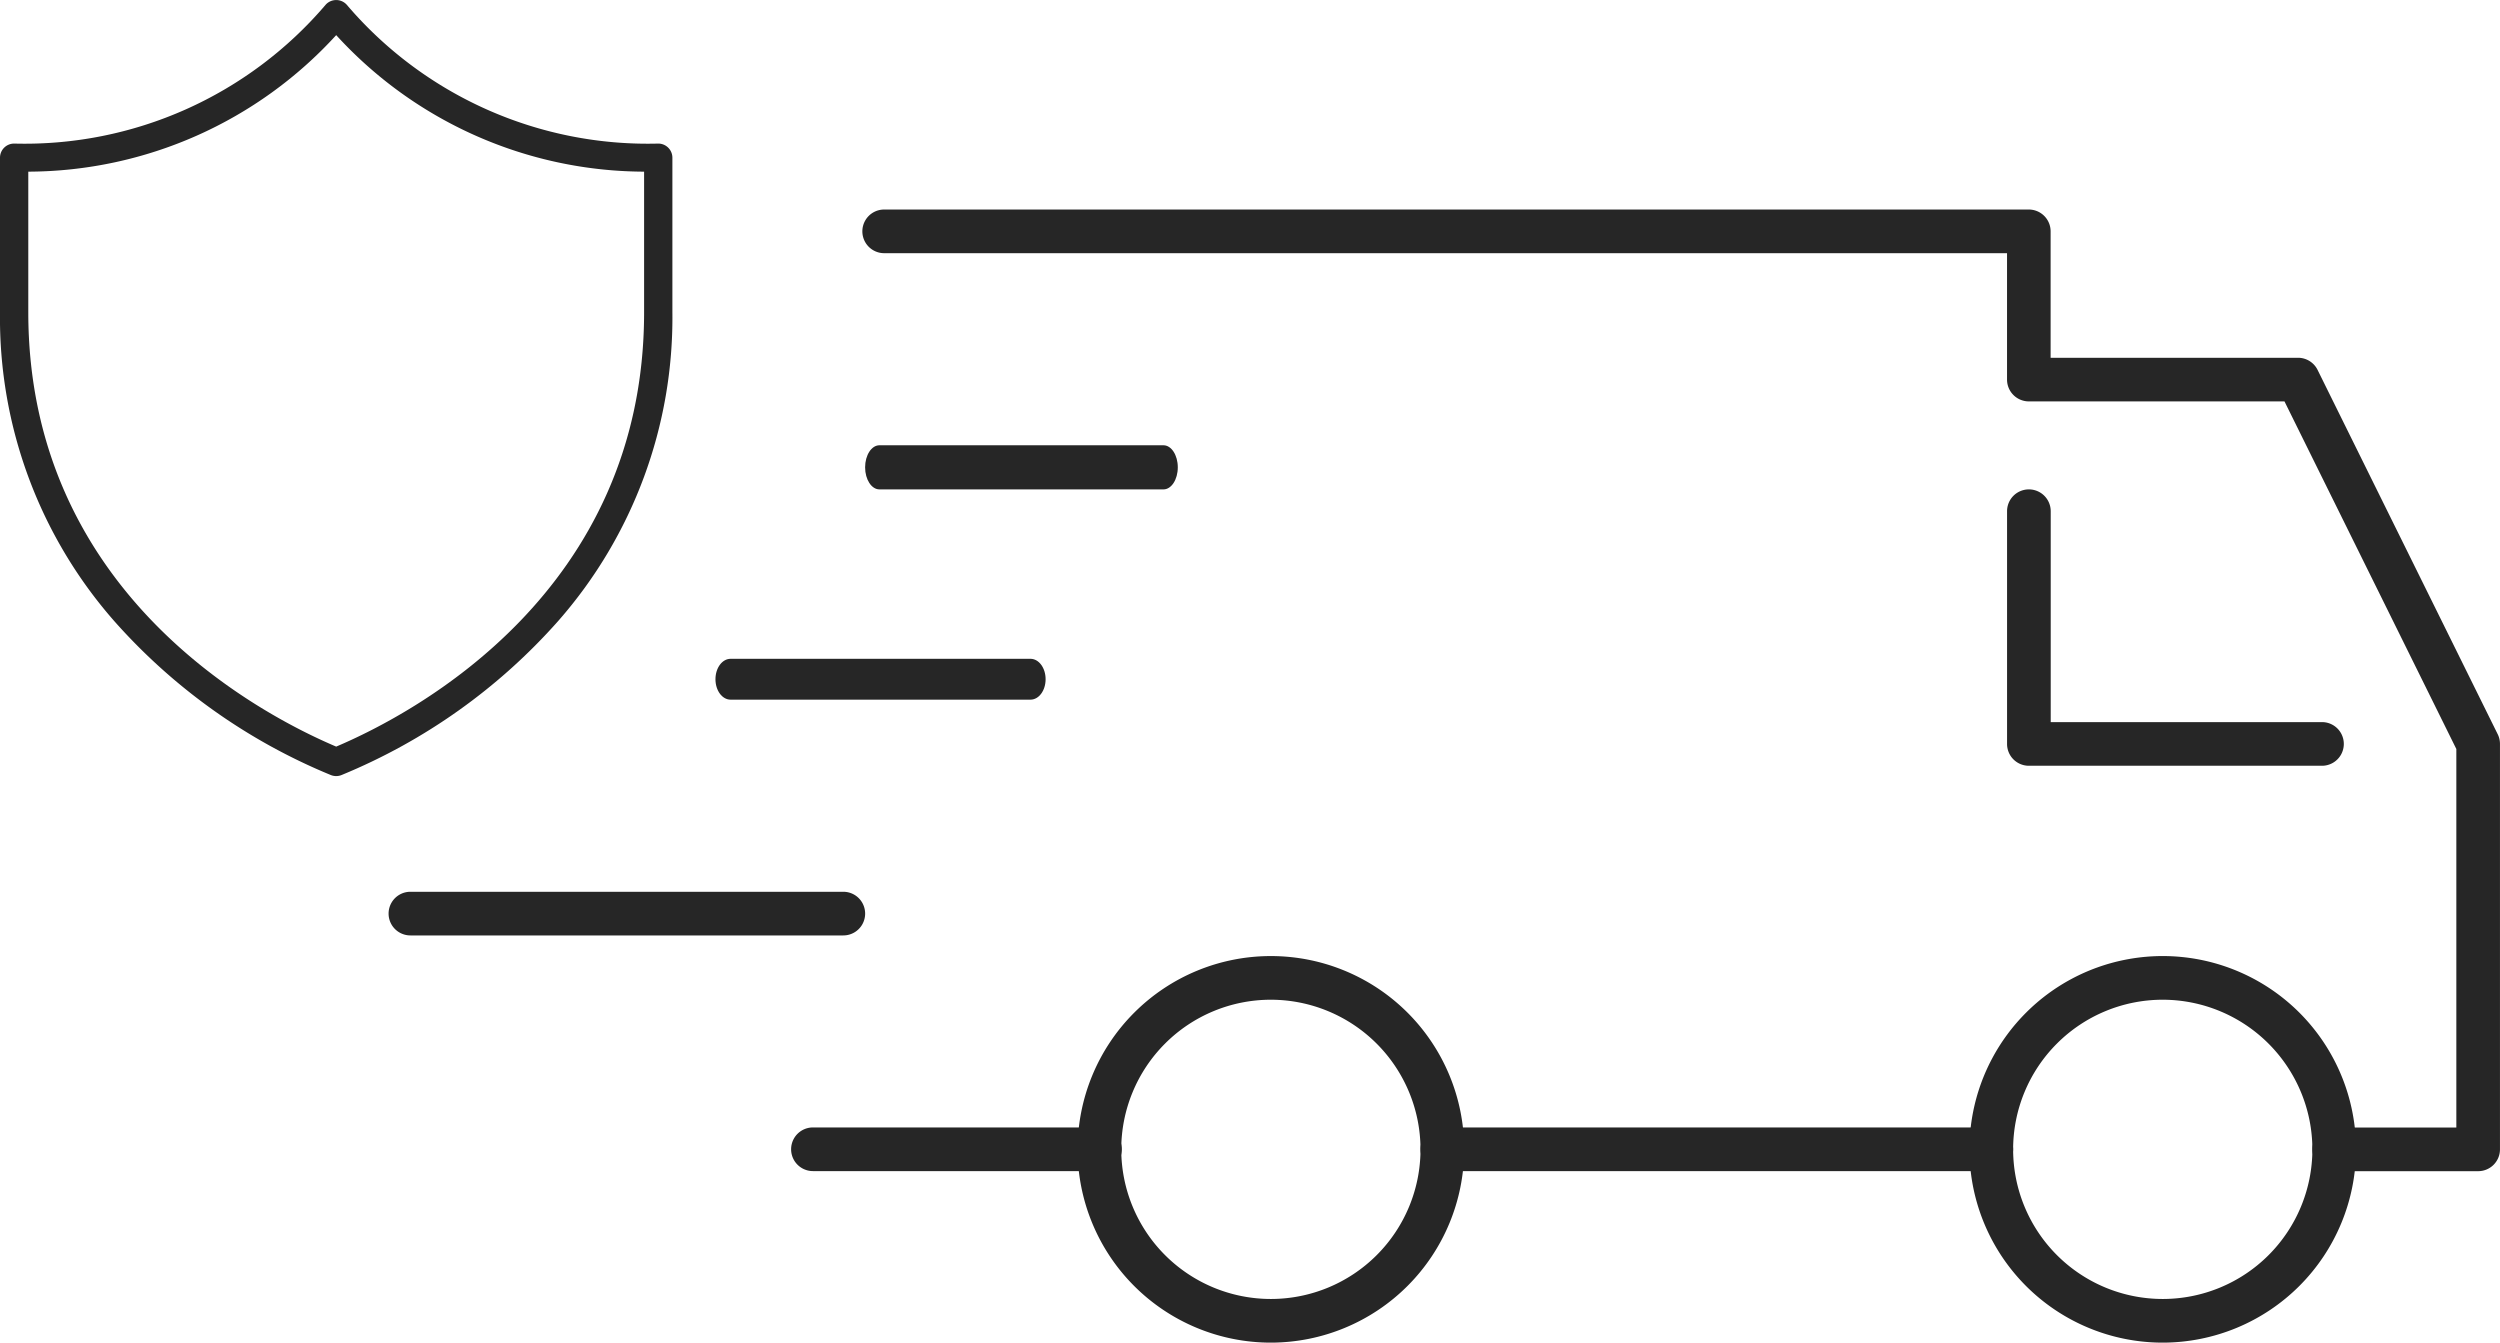 <svg xmlns="http://www.w3.org/2000/svg" width="97.912" height="52.583" viewBox="0 0 97.912 52.583">
  <g id="Raggruppa_11633" data-name="Raggruppa 11633" transform="translate(-1137 -1929.615)">
    <g id="Raggruppa_11632" data-name="Raggruppa 11632">
      <g id="Raggruppa_30" data-name="Raggruppa 30" transform="translate(32 68.973)">
        <g id="Raggruppa_15" data-name="Raggruppa 15" transform="translate(1120.219 1868.848)">
          <g id="Raggruppa_25" data-name="Raggruppa 25">
            <path id="Tracciato_1590" data-name="Tracciato 1590" d="M95.845,37.663H90.207a.855.855,0,0,1,0-1.71H94.99V21.129L88.259,7.515H78.248a.855.855,0,0,1-.855-.855V1.71H33.417a.855.855,0,0,1,0-1.71H78.248A.855.855,0,0,1,79.1.855V5.806H88.79a.854.854,0,0,1,.766.476l7.055,14.269a.856.856,0,0,1,.088.379V36.808a.854.854,0,0,1-.855.855" transform="translate(-14.007)" fill="#262626"/>
            <path id="Tracciato_1591" data-name="Tracciato 1591" d="M93.278,64.8h-21.5a.855.855,0,1,1,0-1.71h21.5a.855.855,0,1,1,0,1.71" transform="translate(-30.508 -27.14)" fill="#262626"/>
            <path id="Tracciato_1592" data-name="Tracciato 1592" d="M39.762,64.8H28.52a.855.855,0,0,1,0-1.71H39.762a.855.855,0,1,1,0,1.71" transform="translate(-11.9 -27.14)" fill="#262626"/>
            <path id="Tracciato_1593" data-name="Tracciato 1593" d="M116.223,66.449a7.57,7.57,0,1,1,7.569-7.57,7.578,7.578,0,0,1-7.569,7.57m0-13.43a5.86,5.86,0,1,0,5.86,5.86,5.867,5.867,0,0,0-5.86-5.86" transform="translate(-46.738 -22.071)" fill="#262626"/>
            <path id="Tracciato_1594" data-name="Tracciato 1594" d="M54.925,66.449a7.57,7.57,0,1,1,7.57-7.57,7.578,7.578,0,0,1-7.57,7.57m0-13.43a5.86,5.86,0,1,0,5.86,5.86,5.867,5.867,0,0,0-5.86-5.86" transform="translate(-20.37 -22.071)" fill="#262626"/>
            <path id="Tracciato_1595" data-name="Tracciato 1595" d="M17.809,48.6H.855a.855.855,0,0,1,0-1.71H17.809a.855.855,0,0,1,0,1.71" transform="translate(0 -20.17)" fill="#262626"/>
            <path id="Tracciato_1596" data-name="Tracciato 1596" d="M23.083,33.139H11.337c-.327,0-.592-.356-.592-.8s.265-.8.592-.8H23.083c.327,0,.592.356.592.8s-.265.8-.592.8" transform="translate(2.057 -13.943)" fill="#262626"/>
            <path id="Tracciato_1597" data-name="Tracciato 1597" d="M33.174,17.931H22.05c-.31,0-.561-.386-.561-.864s.251-.864.561-.864H33.174c.31,0,.561.386.561.864s-.251.864-.561.864" transform="translate(-2.826 -6.97)" fill="#262626"/>
            <path id="Tracciato_1598" data-name="Tracciato 1598" d="M123.569,30.059H112.09a.854.854,0,0,1-.855-.855V20.09a.855.855,0,0,1,1.71,0v8.259h10.624a.855.855,0,0,1,0,1.71" transform="translate(-47.848 -8.274)" fill="#262626"/>
          </g>
        </g>
        <g id="Raggruppa_23" data-name="Raggruppa 23" transform="translate(1105 1860.643)">
          <g id="Raggruppa_24" data-name="Raggruppa 24" transform="translate(0 0)">
            <path id="Tracciato_1611" data-name="Tracciato 1611" d="M25.78,5.623A15.489,15.489,0,0,1,13.581.187a.555.555,0,0,0-.828,0A15.49,15.49,0,0,1,.554,5.623.554.554,0,0,0,0,6.177V12.23A17.992,17.992,0,0,0,4.468,24.317a23.022,23.022,0,0,0,8.488,6.037.559.559,0,0,0,.421,0,23.019,23.019,0,0,0,8.488-6.037A17.992,17.992,0,0,0,26.334,12.23V6.177a.554.554,0,0,0-.554-.554m-.554,6.608c0,10.927-8.96,15.692-12.059,17.01-3.1-1.318-12.059-6.083-12.059-17.01V6.723A16.4,16.4,0,0,0,13.167,1.376,16.4,16.4,0,0,0,25.226,6.723Z" transform="translate(0 -0.001)" fill="#262626"/>
          </g>
        </g>
      </g>
    </g>
  </g>
</svg>
